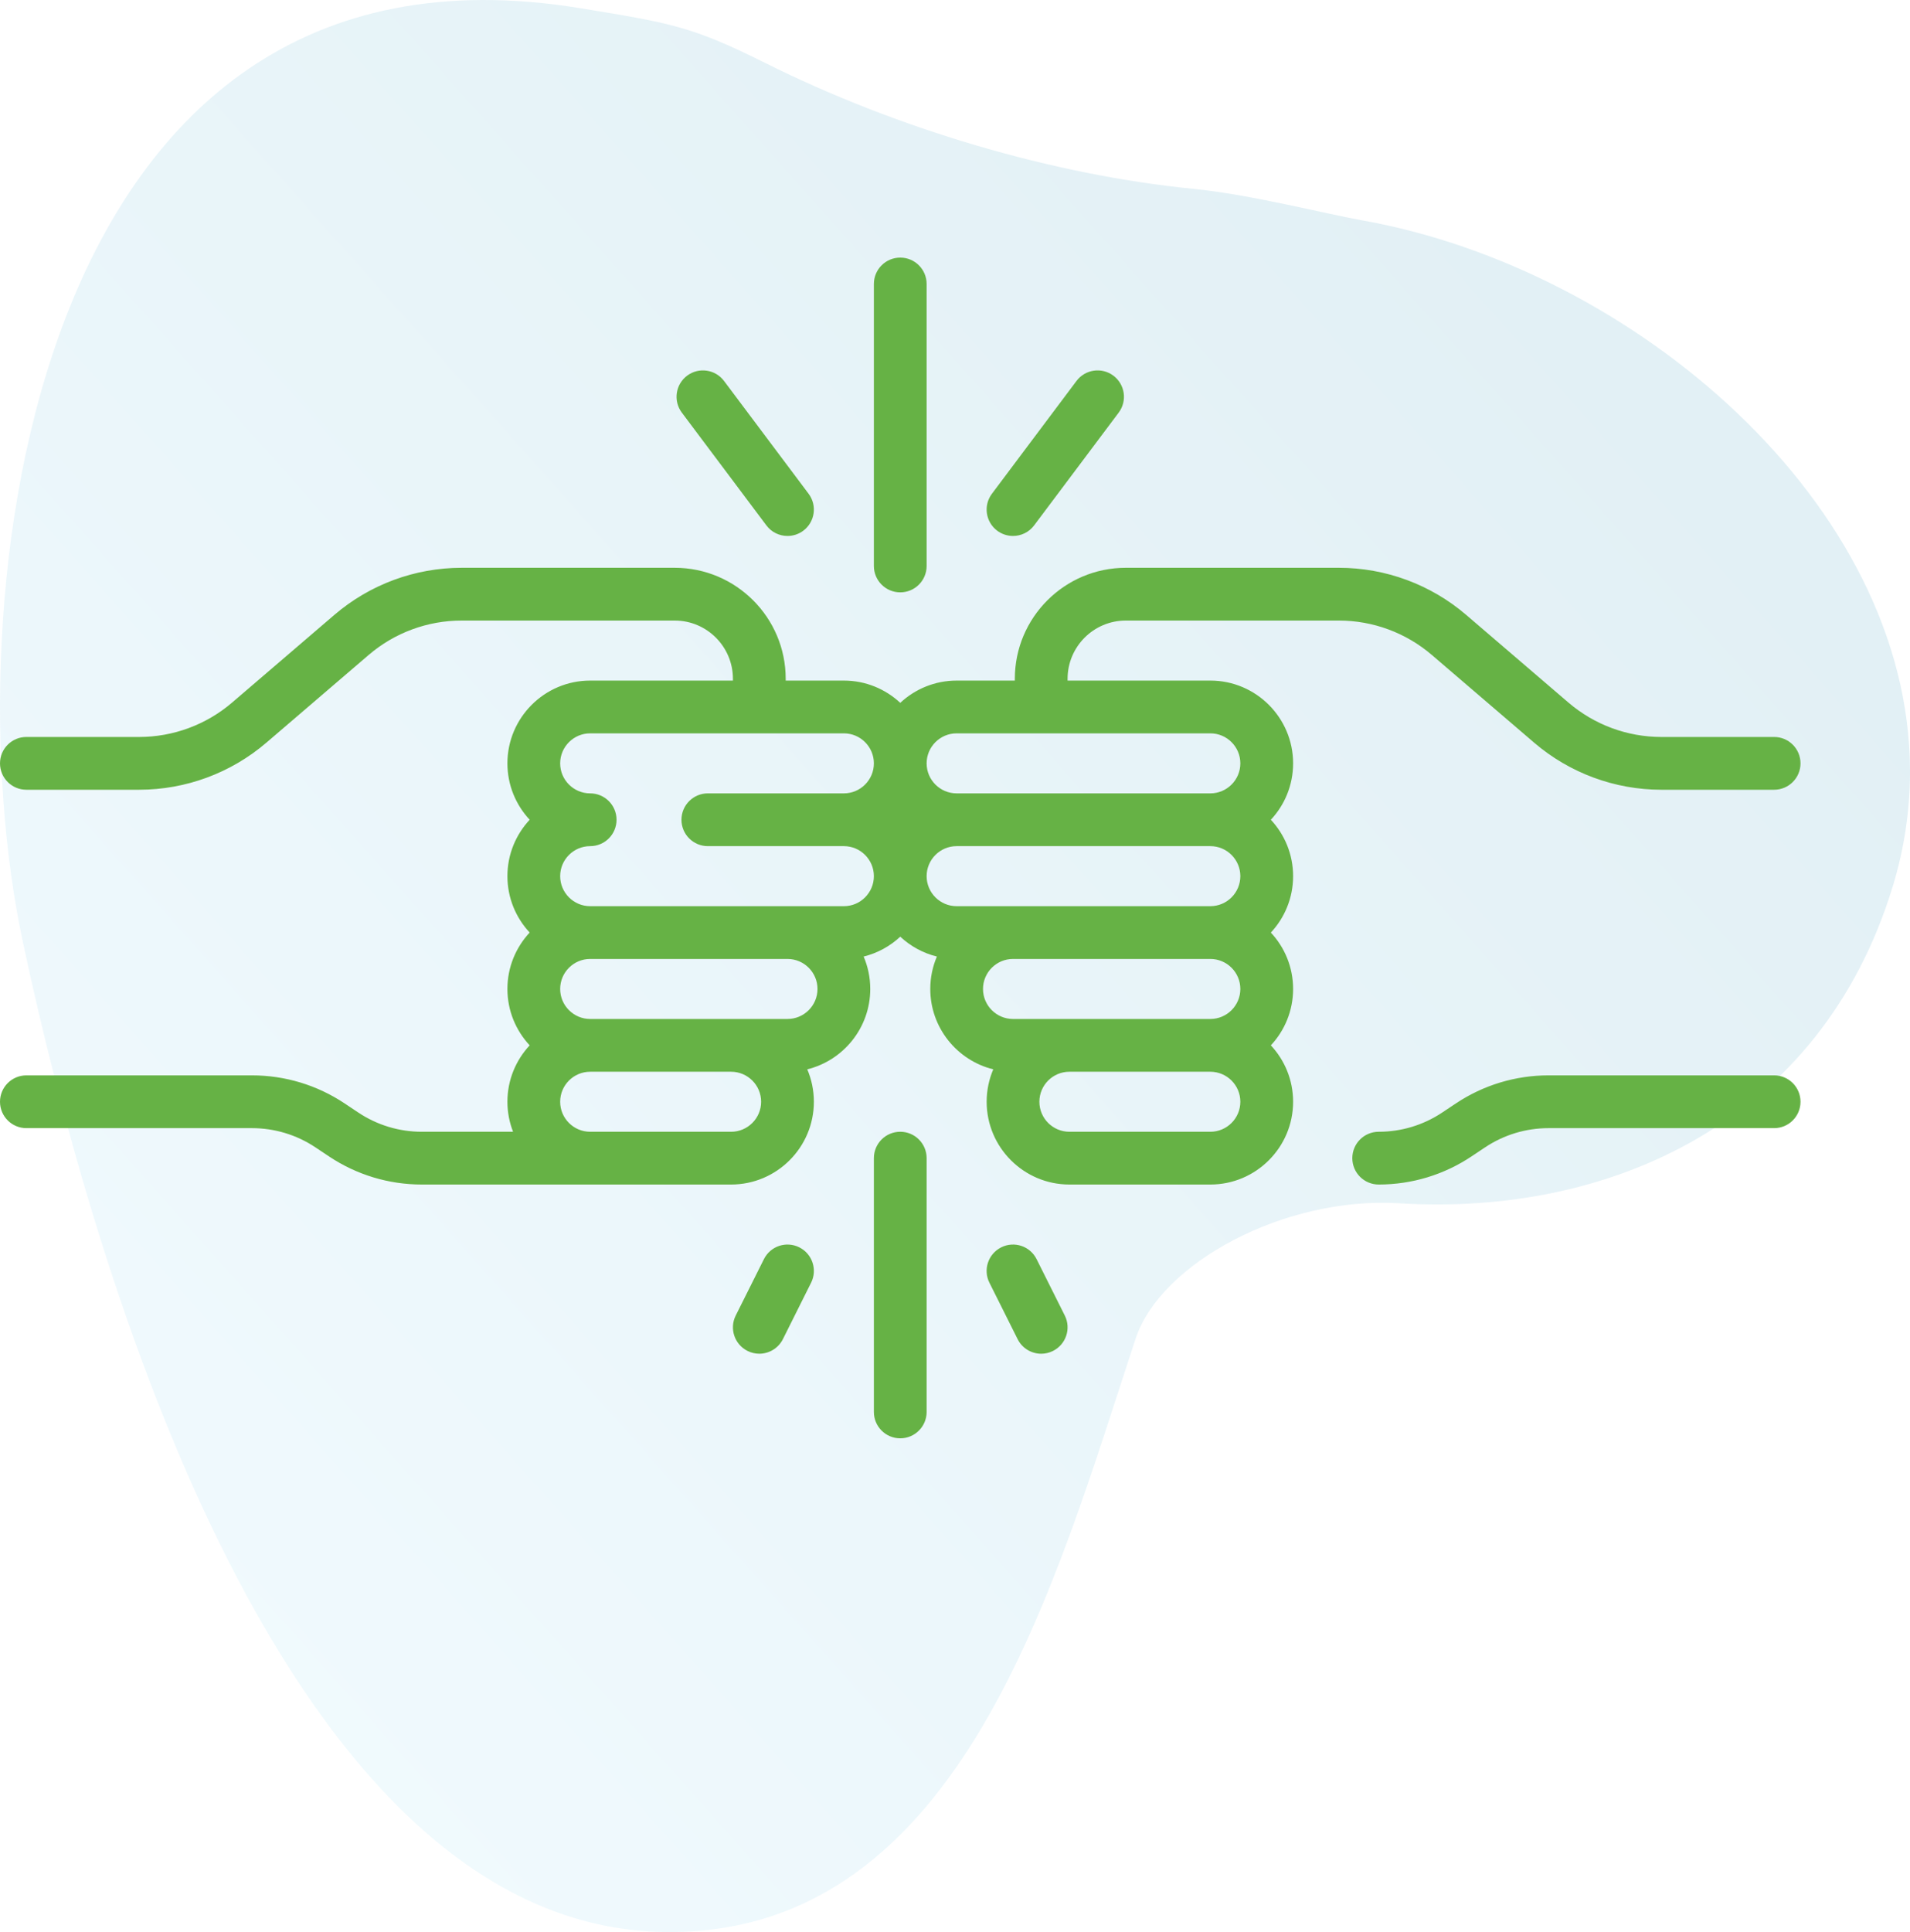 <?xml version="1.0" encoding="UTF-8"?>
<svg width="89px" height="90px" viewBox="0 0 89 90" version="1.1" xmlns="http://www.w3.org/2000/svg" xmlns:xlink="http://www.w3.org/1999/xlink">
    <title>Group 34 Copy</title>
    <defs>
        <linearGradient x1="-3.489%" y1="3.611%" x2="127.661%" y2="125.04%" id="linearGradient-1">
            <stop stop-color="#ACE8FF" offset="0%"></stop>
            <stop stop-color="#006E95" offset="100%"></stop>
        </linearGradient>
    </defs>
    <g id="Service-Work---Case-Studies-caraousel-and-page" stroke="none" stroke-width="1" fill="none" fill-rule="evenodd">
        <g id="Group-34-Copy">
            <path d="M31.149,0 C31.135,0 31.123,0 31.11,0 C13.321,0.094 4.391,30.516 1.058,46.153 C-2.276,61.791 1.207,93.87 27.06,89.615 C31.239,88.927 32.214,88.786 35.659,87.066 C41.79,84.006 49.047,81.853 55.605,81.203 C58.293,80.936 61.693,80.053 63.493,79.732 C76.11,77.476 88.953,66.565 89,54.122 L89,53.983 C88.993,52.24 88.735,50.467 88.189,48.685 C84.842,37.746 75.033,33.343 65.209,33.948 C59.815,34.281 54.073,31.134 52.922,27.658 C49.185,16.374 44.886,0.042 31.25,0 L31.149,0 Z" id="Fill-1" fill="url(#linearGradient-1)" opacity="0.15" transform="translate(44.5, 45) scale(1, -1) translate(-44.5, -45)"></path>
            <g id="Group" transform="translate(0, 12)" fill="#66B245">
                <path d="M41.949,40.72 C42.628,40.72 43.178,41.27 43.178,41.949 L43.178,53.771 C43.178,54.45 42.628,55 41.949,55 C41.27,55 40.72,54.45 40.72,53.771 L40.72,41.949 C40.72,41.27 41.27,40.72 41.949,40.72 Z M46.654,46.104 C47.261,45.8 47.999,46.046 48.302,46.654 L49.616,49.281 C49.92,49.888 49.673,50.626 49.066,50.93 C48.89,51.018 48.702,51.06 48.518,51.06 C48.067,51.06 47.633,50.811 47.418,50.38 L46.104,47.753 C45.8,47.146 46.046,46.408 46.654,46.104 Z M35.596,46.654 C35.899,46.046 36.637,45.8 37.245,46.104 C37.852,46.407 38.098,47.146 37.794,47.753 L36.481,50.38 C36.265,50.81 35.831,51.059 35.38,51.059 C35.196,51.059 35.008,51.018 34.832,50.929 C34.225,50.626 33.979,49.888 34.282,49.281 Z M82.669,38.093 C83.348,38.093 83.898,38.643 83.898,39.322 C83.898,40.001 83.348,40.551 82.669,40.551 L72.161,40.551 C71.103,40.551 70.079,40.861 69.199,41.447 L68.568,41.868 C67.283,42.725 65.787,43.178 64.243,43.178 C63.564,43.178 63.014,42.628 63.014,41.949 C63.014,41.27 63.564,40.72 64.243,40.72 C65.3,40.72 66.324,40.41 67.204,39.823 L67.836,39.402 C69.121,38.546 70.616,38.093 72.161,38.093 L82.669,38.093 Z M31.441,14.449 C34.292,14.449 36.611,16.768 36.611,19.619 L36.611,19.703 L39.322,19.703 C40.337,19.703 41.26,20.098 41.949,20.74 C42.638,20.098 43.562,19.703 44.576,19.703 L47.288,19.703 L47.288,19.619 C47.288,16.768 49.607,14.449 52.458,14.449 L62.389,14.449 C64.563,14.449 66.668,15.228 68.318,16.642 L73.086,20.729 C74.291,21.761 75.828,22.33 77.415,22.33 L82.669,22.33 C83.348,22.33 83.898,22.88 83.898,23.559 C83.898,24.238 83.348,24.788 82.669,24.788 L77.415,24.788 C75.242,24.788 73.136,24.009 71.486,22.595 L66.718,18.508 C65.513,17.476 63.976,16.907 62.389,16.907 L52.457,16.907 C50.962,16.907 49.746,18.123 49.746,19.619 L49.746,19.703 L56.399,19.703 C58.525,19.703 60.255,21.433 60.255,23.559 C60.255,24.574 59.861,25.497 59.218,26.186 C59.861,26.875 60.255,27.799 60.255,28.813 C60.255,29.828 59.861,30.751 59.218,31.441 C59.861,32.13 60.255,33.053 60.255,34.068 C60.255,35.082 59.861,36.005 59.218,36.695 C59.861,37.384 60.255,38.307 60.255,39.322 C60.255,41.448 58.525,43.178 56.399,43.178 L49.831,43.178 C47.705,43.178 45.975,41.448 45.975,39.322 C45.975,38.786 46.085,38.276 46.283,37.812 C44.6,37.398 43.348,35.876 43.348,34.068 C43.348,33.532 43.458,33.022 43.656,32.558 C43.007,32.398 42.423,32.074 41.949,31.633 C41.476,32.074 40.892,32.398 40.243,32.558 C40.441,33.022 40.551,33.532 40.551,34.068 C40.551,35.876 39.299,37.398 37.616,37.812 C37.814,38.276 37.924,38.786 37.924,39.322 C37.924,41.448 36.194,43.178 34.068,43.178 L19.655,43.178 C18.111,43.178 16.615,42.725 15.33,41.868 L14.699,41.447 C13.819,40.861 12.795,40.551 11.737,40.551 L1.229,40.551 C0.55,40.551 0,40 0,39.322 C0,38.643 0.55,38.093 1.229,38.093 L11.737,38.093 C13.281,38.093 14.777,38.545 16.062,39.402 L16.693,39.823 C17.573,40.41 18.597,40.72 19.655,40.72 L23.907,40.72 C23.738,40.286 23.644,39.815 23.644,39.322 C23.644,38.307 24.038,37.384 24.681,36.694 C24.038,36.005 23.644,35.082 23.644,34.067 C23.644,33.053 24.038,32.13 24.681,31.44 C24.038,30.751 23.644,29.828 23.644,28.813 C23.644,27.799 24.038,26.875 24.681,26.186 C24.038,25.497 23.644,24.573 23.644,23.559 C23.644,21.433 25.373,19.703 27.5,19.703 L34.152,19.703 L34.152,19.619 C34.152,18.123 32.936,16.907 31.441,16.907 L21.509,16.907 C19.922,16.907 18.385,17.476 17.18,18.508 L12.412,22.595 C10.762,24.009 8.656,24.788 6.483,24.788 L1.229,24.788 C0.55,24.788 0,24.238 0,23.559 C0,22.88 0.55,22.33 1.229,22.33 L6.484,22.33 C8.071,22.33 9.608,21.761 10.813,20.729 L15.581,16.642 C17.231,15.228 19.336,14.449 21.51,14.449 L31.441,14.449 Z M34.068,37.924 L27.5,37.924 C26.729,37.924 26.102,38.551 26.102,39.322 C26.102,40.093 26.729,40.72 27.5,40.72 L34.068,40.72 C34.839,40.72 35.466,40.093 35.466,39.322 C35.466,38.551 34.839,37.924 34.068,37.924 Z M56.398,37.924 L49.83,37.924 C49.059,37.924 48.432,38.551 48.432,39.322 C48.432,40.093 49.059,40.72 49.83,40.72 L56.398,40.72 C57.169,40.72 57.796,40.093 57.796,39.322 C57.796,38.551 57.169,37.924 56.398,37.924 Z M36.695,32.67 L27.5,32.67 C26.729,32.67 26.102,33.297 26.102,34.068 C26.102,34.839 26.729,35.466 27.5,35.466 L36.695,35.466 C37.466,35.466 38.093,34.839 38.093,34.068 C38.093,33.297 37.466,32.67 36.695,32.67 Z M56.398,32.67 L47.203,32.67 C46.432,32.67 45.805,33.297 45.805,34.068 C45.805,34.839 46.432,35.466 47.203,35.466 L56.398,35.466 C57.169,35.466 57.796,34.839 57.796,34.068 C57.796,33.297 57.169,32.67 56.398,32.67 Z M39.322,22.161 L27.5,22.161 C26.729,22.161 26.102,22.789 26.102,23.559 C26.102,24.33 26.729,24.957 27.5,24.957 C28.179,24.957 28.729,25.508 28.729,26.186 C28.729,26.865 28.179,27.415 27.5,27.415 C26.729,27.415 26.102,28.043 26.102,28.813 C26.102,29.584 26.729,30.212 27.5,30.212 L39.322,30.212 C40.093,30.212 40.72,29.584 40.72,28.813 C40.72,28.043 40.093,27.415 39.322,27.415 L32.983,27.415 C32.304,27.415 31.754,26.865 31.754,26.186 C31.754,25.508 32.304,24.957 32.983,24.957 L39.322,24.957 C40.093,24.957 40.72,24.33 40.72,23.559 C40.72,22.789 40.093,22.161 39.322,22.161 Z M56.398,27.415 L44.576,27.415 C43.805,27.415 43.178,28.042 43.178,28.813 C43.178,29.584 43.805,30.212 44.576,30.212 L56.398,30.212 C57.169,30.212 57.796,29.584 57.796,28.813 C57.796,28.043 57.169,27.415 56.398,27.415 Z M56.398,22.161 L44.576,22.161 C43.805,22.161 43.178,22.789 43.178,23.559 C43.178,24.33 43.805,24.957 44.576,24.957 L56.398,24.957 C57.169,24.957 57.796,24.33 57.796,23.559 C57.796,22.788 57.169,22.161 56.398,22.161 Z M41.949,0 C42.628,0 43.178,0.55 43.178,1.229 L43.178,14.364 C43.178,15.043 42.628,15.593 41.949,15.593 C41.27,15.593 40.72,15.043 40.72,14.364 L40.72,1.229 C40.72,0.55 41.27,0 41.949,0 Z M33.738,5.746 L37.678,11 C38.085,11.543 37.975,12.313 37.432,12.721 C37.211,12.886 36.953,12.966 36.696,12.966 C36.322,12.966 35.953,12.797 35.712,12.475 L31.771,7.221 C31.364,6.678 31.474,5.907 32.017,5.5 C32.56,5.093 33.33,5.203 33.738,5.746 Z M51.881,5.5 C52.424,5.907 52.534,6.678 52.127,7.221 L48.186,12.475 C47.945,12.797 47.576,12.966 47.202,12.966 C46.946,12.966 46.687,12.886 46.466,12.721 C45.923,12.313 45.813,11.543 46.22,11 L50.161,5.746 C50.568,5.203 51.338,5.093 51.881,5.5 Z" id="Combined-Shape"></path>
            </g>
        </g>
    </g>
</svg>
